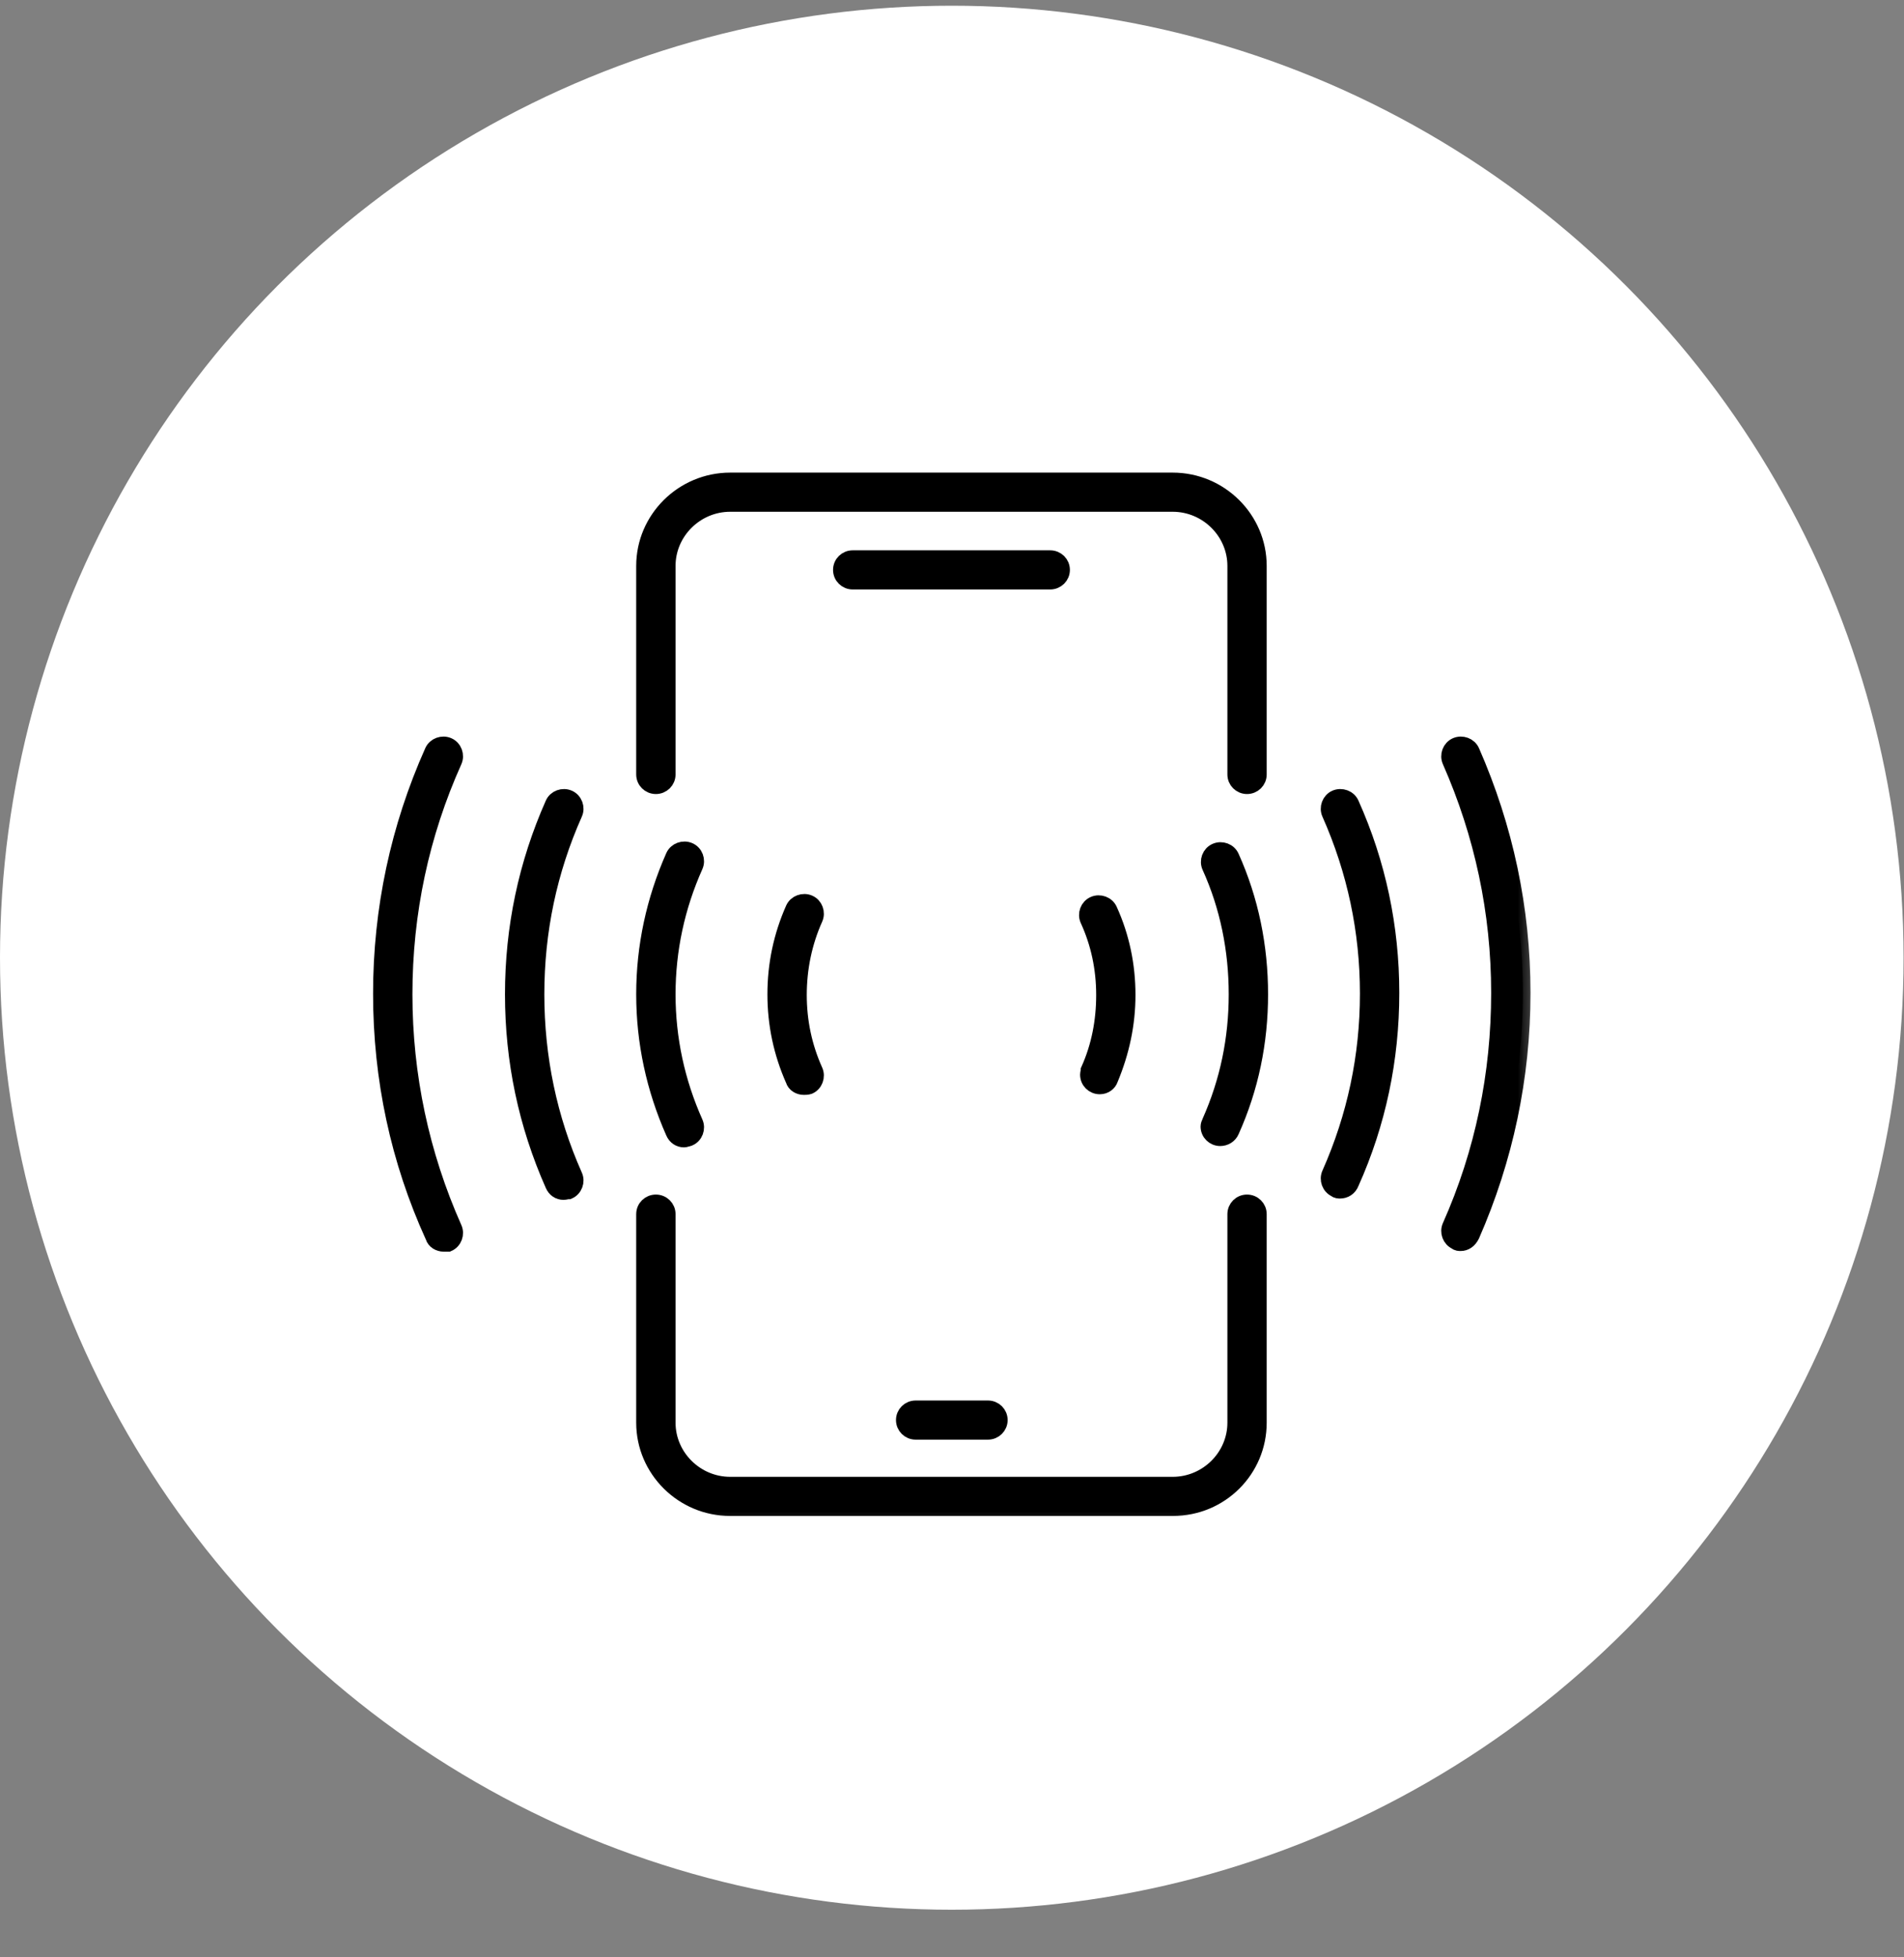 <svg width="36" height="37" viewBox="0 0 36 37" fill="none" xmlns="http://www.w3.org/2000/svg">
<rect x="0" y="0" width="36" height="37" fill="#808080" stroke="none"/>
<circle cx="17.996" cy="18.104" r="17.996" fill="white"/>
<mask id="path-2-outside-1_46_1617" maskUnits="userSpaceOnUse" x="6.198" y="8.078" width="23" height="21" fill="black">
<rect fill="white" x="6.198" y="8.078" width="23" height="21"/>
<path d="M23.578 14.866C23.452 14.866 23.351 14.765 23.351 14.64V10.697C23.351 10.057 22.819 9.53 22.173 9.53H13.806C13.161 9.53 12.629 10.057 12.629 10.697V14.64C12.629 14.765 12.528 14.866 12.401 14.866C12.274 14.866 12.173 14.765 12.173 14.64V10.697C12.173 9.806 12.908 9.078 13.806 9.078H22.173C23.072 9.078 23.806 9.806 23.806 10.697V14.64C23.806 14.765 23.705 14.866 23.578 14.866Z"/>
<path d="M22.173 28.513H13.806C12.908 28.513 12.173 27.785 12.173 26.894V22.951C12.173 22.826 12.274 22.725 12.401 22.725C12.528 22.725 12.629 22.826 12.629 22.951V26.894C12.629 27.534 13.161 28.061 13.806 28.061H22.173C22.819 28.061 23.351 27.534 23.351 26.894V22.951C23.351 22.826 23.452 22.725 23.578 22.725C23.705 22.725 23.806 22.826 23.806 22.951V26.894C23.806 27.785 23.085 28.513 22.173 28.513Z"/>
<path d="M19.857 10.999H16.123C15.996 10.999 15.895 10.898 15.895 10.773C15.895 10.647 15.996 10.547 16.123 10.547H19.857C19.983 10.547 20.085 10.647 20.085 10.773C20.085 10.898 19.983 10.999 19.857 10.999Z"/>
<path d="M18.68 27.07H17.313C17.186 27.07 17.085 26.969 17.085 26.844C17.085 26.718 17.186 26.618 17.313 26.618H18.68C18.806 26.618 18.908 26.718 18.908 26.844C18.908 26.969 18.806 27.07 18.68 27.07Z"/>
<path d="M20.794 20.541C20.667 20.541 20.566 20.44 20.566 20.315C20.566 20.29 20.578 20.252 20.578 20.227C20.781 19.775 20.87 19.298 20.87 18.808C20.87 18.306 20.768 17.829 20.566 17.389C20.515 17.276 20.566 17.138 20.68 17.088C20.794 17.038 20.933 17.088 20.983 17.201C21.211 17.703 21.325 18.243 21.325 18.808C21.325 19.36 21.211 19.888 20.996 20.403C20.971 20.478 20.895 20.541 20.794 20.541Z"/>
<path d="M23.072 21.52C22.946 21.52 22.844 21.42 22.844 21.294C22.844 21.269 22.857 21.231 22.87 21.206C23.211 20.44 23.376 19.637 23.376 18.796C23.376 17.954 23.211 17.138 22.87 16.385C22.819 16.272 22.87 16.134 22.984 16.084C23.098 16.033 23.237 16.084 23.287 16.197C23.654 17.013 23.832 17.892 23.832 18.796C23.832 19.7 23.654 20.566 23.287 21.382C23.249 21.47 23.161 21.52 23.072 21.52Z"/>
<path d="M25.338 22.512C25.313 22.512 25.275 22.512 25.249 22.487C25.136 22.437 25.085 22.299 25.136 22.186C25.616 21.106 25.857 19.963 25.857 18.783C25.857 17.603 25.616 16.46 25.136 15.38C25.085 15.268 25.136 15.129 25.249 15.079C25.363 15.029 25.503 15.079 25.553 15.192C26.06 16.322 26.313 17.527 26.313 18.77C26.313 20.026 26.06 21.231 25.553 22.361C25.515 22.462 25.427 22.512 25.338 22.512Z"/>
<path d="M27.617 23.504C27.591 23.504 27.553 23.504 27.528 23.479C27.414 23.428 27.363 23.29 27.414 23.177C28.034 21.784 28.338 20.302 28.338 18.77C28.338 17.239 28.022 15.77 27.414 14.389C27.363 14.276 27.414 14.137 27.528 14.087C27.642 14.037 27.781 14.087 27.832 14.2C28.465 15.644 28.794 17.176 28.794 18.77C28.794 20.365 28.465 21.909 27.832 23.353C27.781 23.454 27.705 23.504 27.617 23.504Z"/>
<path d="M15.199 20.553C15.11 20.553 15.021 20.503 14.996 20.415C14.768 19.9 14.654 19.36 14.654 18.796C14.654 18.23 14.768 17.691 14.996 17.176C15.047 17.063 15.186 17.013 15.3 17.063C15.414 17.113 15.464 17.251 15.414 17.364C15.211 17.816 15.11 18.306 15.11 18.808C15.11 19.31 15.211 19.787 15.414 20.239C15.464 20.352 15.414 20.491 15.3 20.541C15.262 20.553 15.224 20.553 15.199 20.553Z"/>
<path d="M12.933 21.545C12.844 21.545 12.768 21.495 12.73 21.407C12.363 20.578 12.173 19.7 12.173 18.796C12.173 17.892 12.363 17.013 12.73 16.184C12.781 16.071 12.92 16.021 13.034 16.071C13.148 16.121 13.199 16.259 13.148 16.372C12.806 17.138 12.629 17.954 12.629 18.796C12.629 19.637 12.806 20.453 13.148 21.219C13.199 21.332 13.148 21.47 13.034 21.52C12.983 21.533 12.958 21.545 12.933 21.545Z"/>
<path d="M10.654 22.537C10.566 22.537 10.49 22.487 10.452 22.399C9.945 21.256 9.692 20.051 9.692 18.796C9.692 17.54 9.945 16.335 10.452 15.192C10.502 15.079 10.642 15.029 10.755 15.079C10.869 15.129 10.92 15.268 10.869 15.38C10.388 16.46 10.148 17.603 10.148 18.796C10.148 19.988 10.388 21.143 10.869 22.223C10.92 22.336 10.869 22.474 10.755 22.524C10.717 22.524 10.692 22.537 10.654 22.537Z"/>
<path d="M8.388 23.516C8.3 23.516 8.211 23.466 8.186 23.378C7.528 21.934 7.198 20.39 7.198 18.783C7.198 17.188 7.528 15.644 8.173 14.2C8.224 14.087 8.363 14.037 8.477 14.087C8.591 14.137 8.642 14.276 8.591 14.389C7.971 15.77 7.654 17.251 7.654 18.796C7.654 20.327 7.971 21.821 8.591 23.215C8.642 23.328 8.591 23.466 8.477 23.516C8.452 23.516 8.414 23.516 8.388 23.516Z"/>
</mask>
<path d="M23.578 14.866C23.452 14.866 23.351 14.765 23.351 14.64V10.697C23.351 10.057 22.819 9.53 22.173 9.53H13.806C13.161 9.53 12.629 10.057 12.629 10.697V14.64C12.629 14.765 12.528 14.866 12.401 14.866C12.274 14.866 12.173 14.765 12.173 14.64V10.697C12.173 9.806 12.908 9.078 13.806 9.078H22.173C23.072 9.078 23.806 9.806 23.806 10.697V14.64C23.806 14.765 23.705 14.866 23.578 14.866Z" fill="black"/>
<path d="M22.173 28.513H13.806C12.908 28.513 12.173 27.785 12.173 26.894V22.951C12.173 22.826 12.274 22.725 12.401 22.725C12.528 22.725 12.629 22.826 12.629 22.951V26.894C12.629 27.534 13.161 28.061 13.806 28.061H22.173C22.819 28.061 23.351 27.534 23.351 26.894V22.951C23.351 22.826 23.452 22.725 23.578 22.725C23.705 22.725 23.806 22.826 23.806 22.951V26.894C23.806 27.785 23.085 28.513 22.173 28.513Z" fill="black"/>
<path d="M19.857 10.999H16.123C15.996 10.999 15.895 10.898 15.895 10.773C15.895 10.647 15.996 10.547 16.123 10.547H19.857C19.983 10.547 20.085 10.647 20.085 10.773C20.085 10.898 19.983 10.999 19.857 10.999Z" fill="black"/>
<path d="M18.68 27.07H17.313C17.186 27.07 17.085 26.969 17.085 26.844C17.085 26.718 17.186 26.618 17.313 26.618H18.68C18.806 26.618 18.908 26.718 18.908 26.844C18.908 26.969 18.806 27.07 18.68 27.07Z" fill="black"/>
<path d="M20.794 20.541C20.667 20.541 20.566 20.44 20.566 20.315C20.566 20.29 20.578 20.252 20.578 20.227C20.781 19.775 20.87 19.298 20.87 18.808C20.87 18.306 20.768 17.829 20.566 17.389C20.515 17.276 20.566 17.138 20.68 17.088C20.794 17.038 20.933 17.088 20.983 17.201C21.211 17.703 21.325 18.243 21.325 18.808C21.325 19.36 21.211 19.888 20.996 20.403C20.971 20.478 20.895 20.541 20.794 20.541Z" fill="black"/>
<path d="M23.072 21.52C22.946 21.52 22.844 21.42 22.844 21.294C22.844 21.269 22.857 21.231 22.87 21.206C23.211 20.44 23.376 19.637 23.376 18.796C23.376 17.954 23.211 17.138 22.87 16.385C22.819 16.272 22.87 16.134 22.984 16.084C23.098 16.033 23.237 16.084 23.287 16.197C23.654 17.013 23.832 17.892 23.832 18.796C23.832 19.7 23.654 20.566 23.287 21.382C23.249 21.47 23.161 21.52 23.072 21.52Z" fill="black"/>
<path d="M25.338 22.512C25.313 22.512 25.275 22.512 25.249 22.487C25.136 22.437 25.085 22.299 25.136 22.186C25.616 21.106 25.857 19.963 25.857 18.783C25.857 17.603 25.616 16.46 25.136 15.38C25.085 15.268 25.136 15.129 25.249 15.079C25.363 15.029 25.503 15.079 25.553 15.192C26.06 16.322 26.313 17.527 26.313 18.77C26.313 20.026 26.06 21.231 25.553 22.361C25.515 22.462 25.427 22.512 25.338 22.512Z" fill="black"/>
<path d="M27.617 23.504C27.591 23.504 27.553 23.504 27.528 23.479C27.414 23.428 27.363 23.29 27.414 23.177C28.034 21.784 28.338 20.302 28.338 18.77C28.338 17.239 28.022 15.77 27.414 14.389C27.363 14.276 27.414 14.137 27.528 14.087C27.642 14.037 27.781 14.087 27.832 14.2C28.465 15.644 28.794 17.176 28.794 18.77C28.794 20.365 28.465 21.909 27.832 23.353C27.781 23.454 27.705 23.504 27.617 23.504Z" fill="black"/>
<path d="M15.199 20.553C15.11 20.553 15.021 20.503 14.996 20.415C14.768 19.9 14.654 19.36 14.654 18.796C14.654 18.23 14.768 17.691 14.996 17.176C15.047 17.063 15.186 17.013 15.3 17.063C15.414 17.113 15.464 17.251 15.414 17.364C15.211 17.816 15.11 18.306 15.11 18.808C15.11 19.31 15.211 19.787 15.414 20.239C15.464 20.352 15.414 20.491 15.3 20.541C15.262 20.553 15.224 20.553 15.199 20.553Z" fill="black"/>
<path d="M12.933 21.545C12.844 21.545 12.768 21.495 12.73 21.407C12.363 20.578 12.173 19.7 12.173 18.796C12.173 17.892 12.363 17.013 12.73 16.184C12.781 16.071 12.92 16.021 13.034 16.071C13.148 16.121 13.199 16.259 13.148 16.372C12.806 17.138 12.629 17.954 12.629 18.796C12.629 19.637 12.806 20.453 13.148 21.219C13.199 21.332 13.148 21.47 13.034 21.52C12.983 21.533 12.958 21.545 12.933 21.545Z" fill="black"/>
<path d="M10.654 22.537C10.566 22.537 10.49 22.487 10.452 22.399C9.945 21.256 9.692 20.051 9.692 18.796C9.692 17.54 9.945 16.335 10.452 15.192C10.502 15.079 10.642 15.029 10.755 15.079C10.869 15.129 10.92 15.268 10.869 15.38C10.388 16.46 10.148 17.603 10.148 18.796C10.148 19.988 10.388 21.143 10.869 22.223C10.92 22.336 10.869 22.474 10.755 22.524C10.717 22.524 10.692 22.537 10.654 22.537Z" fill="black"/>
<path d="M8.388 23.516C8.3 23.516 8.211 23.466 8.186 23.378C7.528 21.934 7.198 20.39 7.198 18.783C7.198 17.188 7.528 15.644 8.173 14.2C8.224 14.087 8.363 14.037 8.477 14.087C8.591 14.137 8.642 14.276 8.591 14.389C7.971 15.77 7.654 17.251 7.654 18.796C7.654 20.327 7.971 21.821 8.591 23.215C8.642 23.328 8.591 23.466 8.477 23.516C8.452 23.516 8.414 23.516 8.388 23.516Z" fill="black"/>
<path d="M23.578 14.866C23.452 14.866 23.351 14.765 23.351 14.64V10.697C23.351 10.057 22.819 9.53 22.173 9.53H13.806C13.161 9.53 12.629 10.057 12.629 10.697V14.64C12.629 14.765 12.528 14.866 12.401 14.866C12.274 14.866 12.173 14.765 12.173 14.64V10.697C12.173 9.806 12.908 9.078 13.806 9.078H22.173C23.072 9.078 23.806 9.806 23.806 10.697V14.64C23.806 14.765 23.705 14.866 23.578 14.866Z" stroke="black" stroke-width="0.288" mask="url(#path-2-outside-1_46_1617)"/>
<path d="M22.173 28.513H13.806C12.908 28.513 12.173 27.785 12.173 26.894V22.951C12.173 22.826 12.274 22.725 12.401 22.725C12.528 22.725 12.629 22.826 12.629 22.951V26.894C12.629 27.534 13.161 28.061 13.806 28.061H22.173C22.819 28.061 23.351 27.534 23.351 26.894V22.951C23.351 22.826 23.452 22.725 23.578 22.725C23.705 22.725 23.806 22.826 23.806 22.951V26.894C23.806 27.785 23.085 28.513 22.173 28.513Z" stroke="black" stroke-width="0.288" mask="url(#path-2-outside-1_46_1617)"/>
<path d="M19.857 10.999H16.123C15.996 10.999 15.895 10.898 15.895 10.773C15.895 10.647 15.996 10.547 16.123 10.547H19.857C19.983 10.547 20.085 10.647 20.085 10.773C20.085 10.898 19.983 10.999 19.857 10.999Z" stroke="black" stroke-width="0.288" mask="url(#path-2-outside-1_46_1617)"/>
<path d="M18.68 27.07H17.313C17.186 27.07 17.085 26.969 17.085 26.844C17.085 26.718 17.186 26.618 17.313 26.618H18.68C18.806 26.618 18.908 26.718 18.908 26.844C18.908 26.969 18.806 27.07 18.68 27.07Z" stroke="black" stroke-width="0.288" mask="url(#path-2-outside-1_46_1617)"/>
<path d="M20.794 20.541C20.667 20.541 20.566 20.44 20.566 20.315C20.566 20.29 20.578 20.252 20.578 20.227C20.781 19.775 20.87 19.298 20.87 18.808C20.87 18.306 20.768 17.829 20.566 17.389C20.515 17.276 20.566 17.138 20.68 17.088C20.794 17.038 20.933 17.088 20.983 17.201C21.211 17.703 21.325 18.243 21.325 18.808C21.325 19.36 21.211 19.888 20.996 20.403C20.971 20.478 20.895 20.541 20.794 20.541Z" stroke="black" stroke-width="0.288" mask="url(#path-2-outside-1_46_1617)"/>
<path d="M23.072 21.52C22.946 21.52 22.844 21.42 22.844 21.294C22.844 21.269 22.857 21.231 22.87 21.206C23.211 20.44 23.376 19.637 23.376 18.796C23.376 17.954 23.211 17.138 22.87 16.385C22.819 16.272 22.87 16.134 22.984 16.084C23.098 16.033 23.237 16.084 23.287 16.197C23.654 17.013 23.832 17.892 23.832 18.796C23.832 19.7 23.654 20.566 23.287 21.382C23.249 21.47 23.161 21.52 23.072 21.52Z" stroke="black" stroke-width="0.288" mask="url(#path-2-outside-1_46_1617)"/>
<path d="M25.338 22.512C25.313 22.512 25.275 22.512 25.249 22.487C25.136 22.437 25.085 22.299 25.136 22.186C25.616 21.106 25.857 19.963 25.857 18.783C25.857 17.603 25.616 16.46 25.136 15.38C25.085 15.268 25.136 15.129 25.249 15.079C25.363 15.029 25.503 15.079 25.553 15.192C26.06 16.322 26.313 17.527 26.313 18.77C26.313 20.026 26.06 21.231 25.553 22.361C25.515 22.462 25.427 22.512 25.338 22.512Z" stroke="black" stroke-width="0.288" mask="url(#path-2-outside-1_46_1617)"/>
<path d="M27.617 23.504C27.591 23.504 27.553 23.504 27.528 23.479C27.414 23.428 27.363 23.29 27.414 23.177C28.034 21.784 28.338 20.302 28.338 18.77C28.338 17.239 28.022 15.77 27.414 14.389C27.363 14.276 27.414 14.137 27.528 14.087C27.642 14.037 27.781 14.087 27.832 14.2C28.465 15.644 28.794 17.176 28.794 18.77C28.794 20.365 28.465 21.909 27.832 23.353C27.781 23.454 27.705 23.504 27.617 23.504Z" stroke="black" stroke-width="0.288" mask="url(#path-2-outside-1_46_1617)"/>
<path d="M15.199 20.553C15.11 20.553 15.021 20.503 14.996 20.415C14.768 19.9 14.654 19.36 14.654 18.796C14.654 18.23 14.768 17.691 14.996 17.176C15.047 17.063 15.186 17.013 15.3 17.063C15.414 17.113 15.464 17.251 15.414 17.364C15.211 17.816 15.11 18.306 15.11 18.808C15.11 19.31 15.211 19.787 15.414 20.239C15.464 20.352 15.414 20.491 15.3 20.541C15.262 20.553 15.224 20.553 15.199 20.553Z" stroke="black" stroke-width="0.288" mask="url(#path-2-outside-1_46_1617)"/>
<path d="M12.933 21.545C12.844 21.545 12.768 21.495 12.73 21.407C12.363 20.578 12.173 19.7 12.173 18.796C12.173 17.892 12.363 17.013 12.73 16.184C12.781 16.071 12.92 16.021 13.034 16.071C13.148 16.121 13.199 16.259 13.148 16.372C12.806 17.138 12.629 17.954 12.629 18.796C12.629 19.637 12.806 20.453 13.148 21.219C13.199 21.332 13.148 21.47 13.034 21.52C12.983 21.533 12.958 21.545 12.933 21.545Z" stroke="black" stroke-width="0.288" mask="url(#path-2-outside-1_46_1617)"/>
<path d="M10.654 22.537C10.566 22.537 10.49 22.487 10.452 22.399C9.945 21.256 9.692 20.051 9.692 18.796C9.692 17.54 9.945 16.335 10.452 15.192C10.502 15.079 10.642 15.029 10.755 15.079C10.869 15.129 10.92 15.268 10.869 15.38C10.388 16.46 10.148 17.603 10.148 18.796C10.148 19.988 10.388 21.143 10.869 22.223C10.92 22.336 10.869 22.474 10.755 22.524C10.717 22.524 10.692 22.537 10.654 22.537Z" stroke="black" stroke-width="0.288" mask="url(#path-2-outside-1_46_1617)"/>
<path d="M8.388 23.516C8.3 23.516 8.211 23.466 8.186 23.378C7.528 21.934 7.198 20.39 7.198 18.783C7.198 17.188 7.528 15.644 8.173 14.2C8.224 14.087 8.363 14.037 8.477 14.087C8.591 14.137 8.642 14.276 8.591 14.389C7.971 15.77 7.654 17.251 7.654 18.796C7.654 20.327 7.971 21.821 8.591 23.215C8.642 23.328 8.591 23.466 8.477 23.516C8.452 23.516 8.414 23.516 8.388 23.516Z" stroke="black" stroke-width="0.288" mask="url(#path-2-outside-1_46_1617)"/>
</svg>
